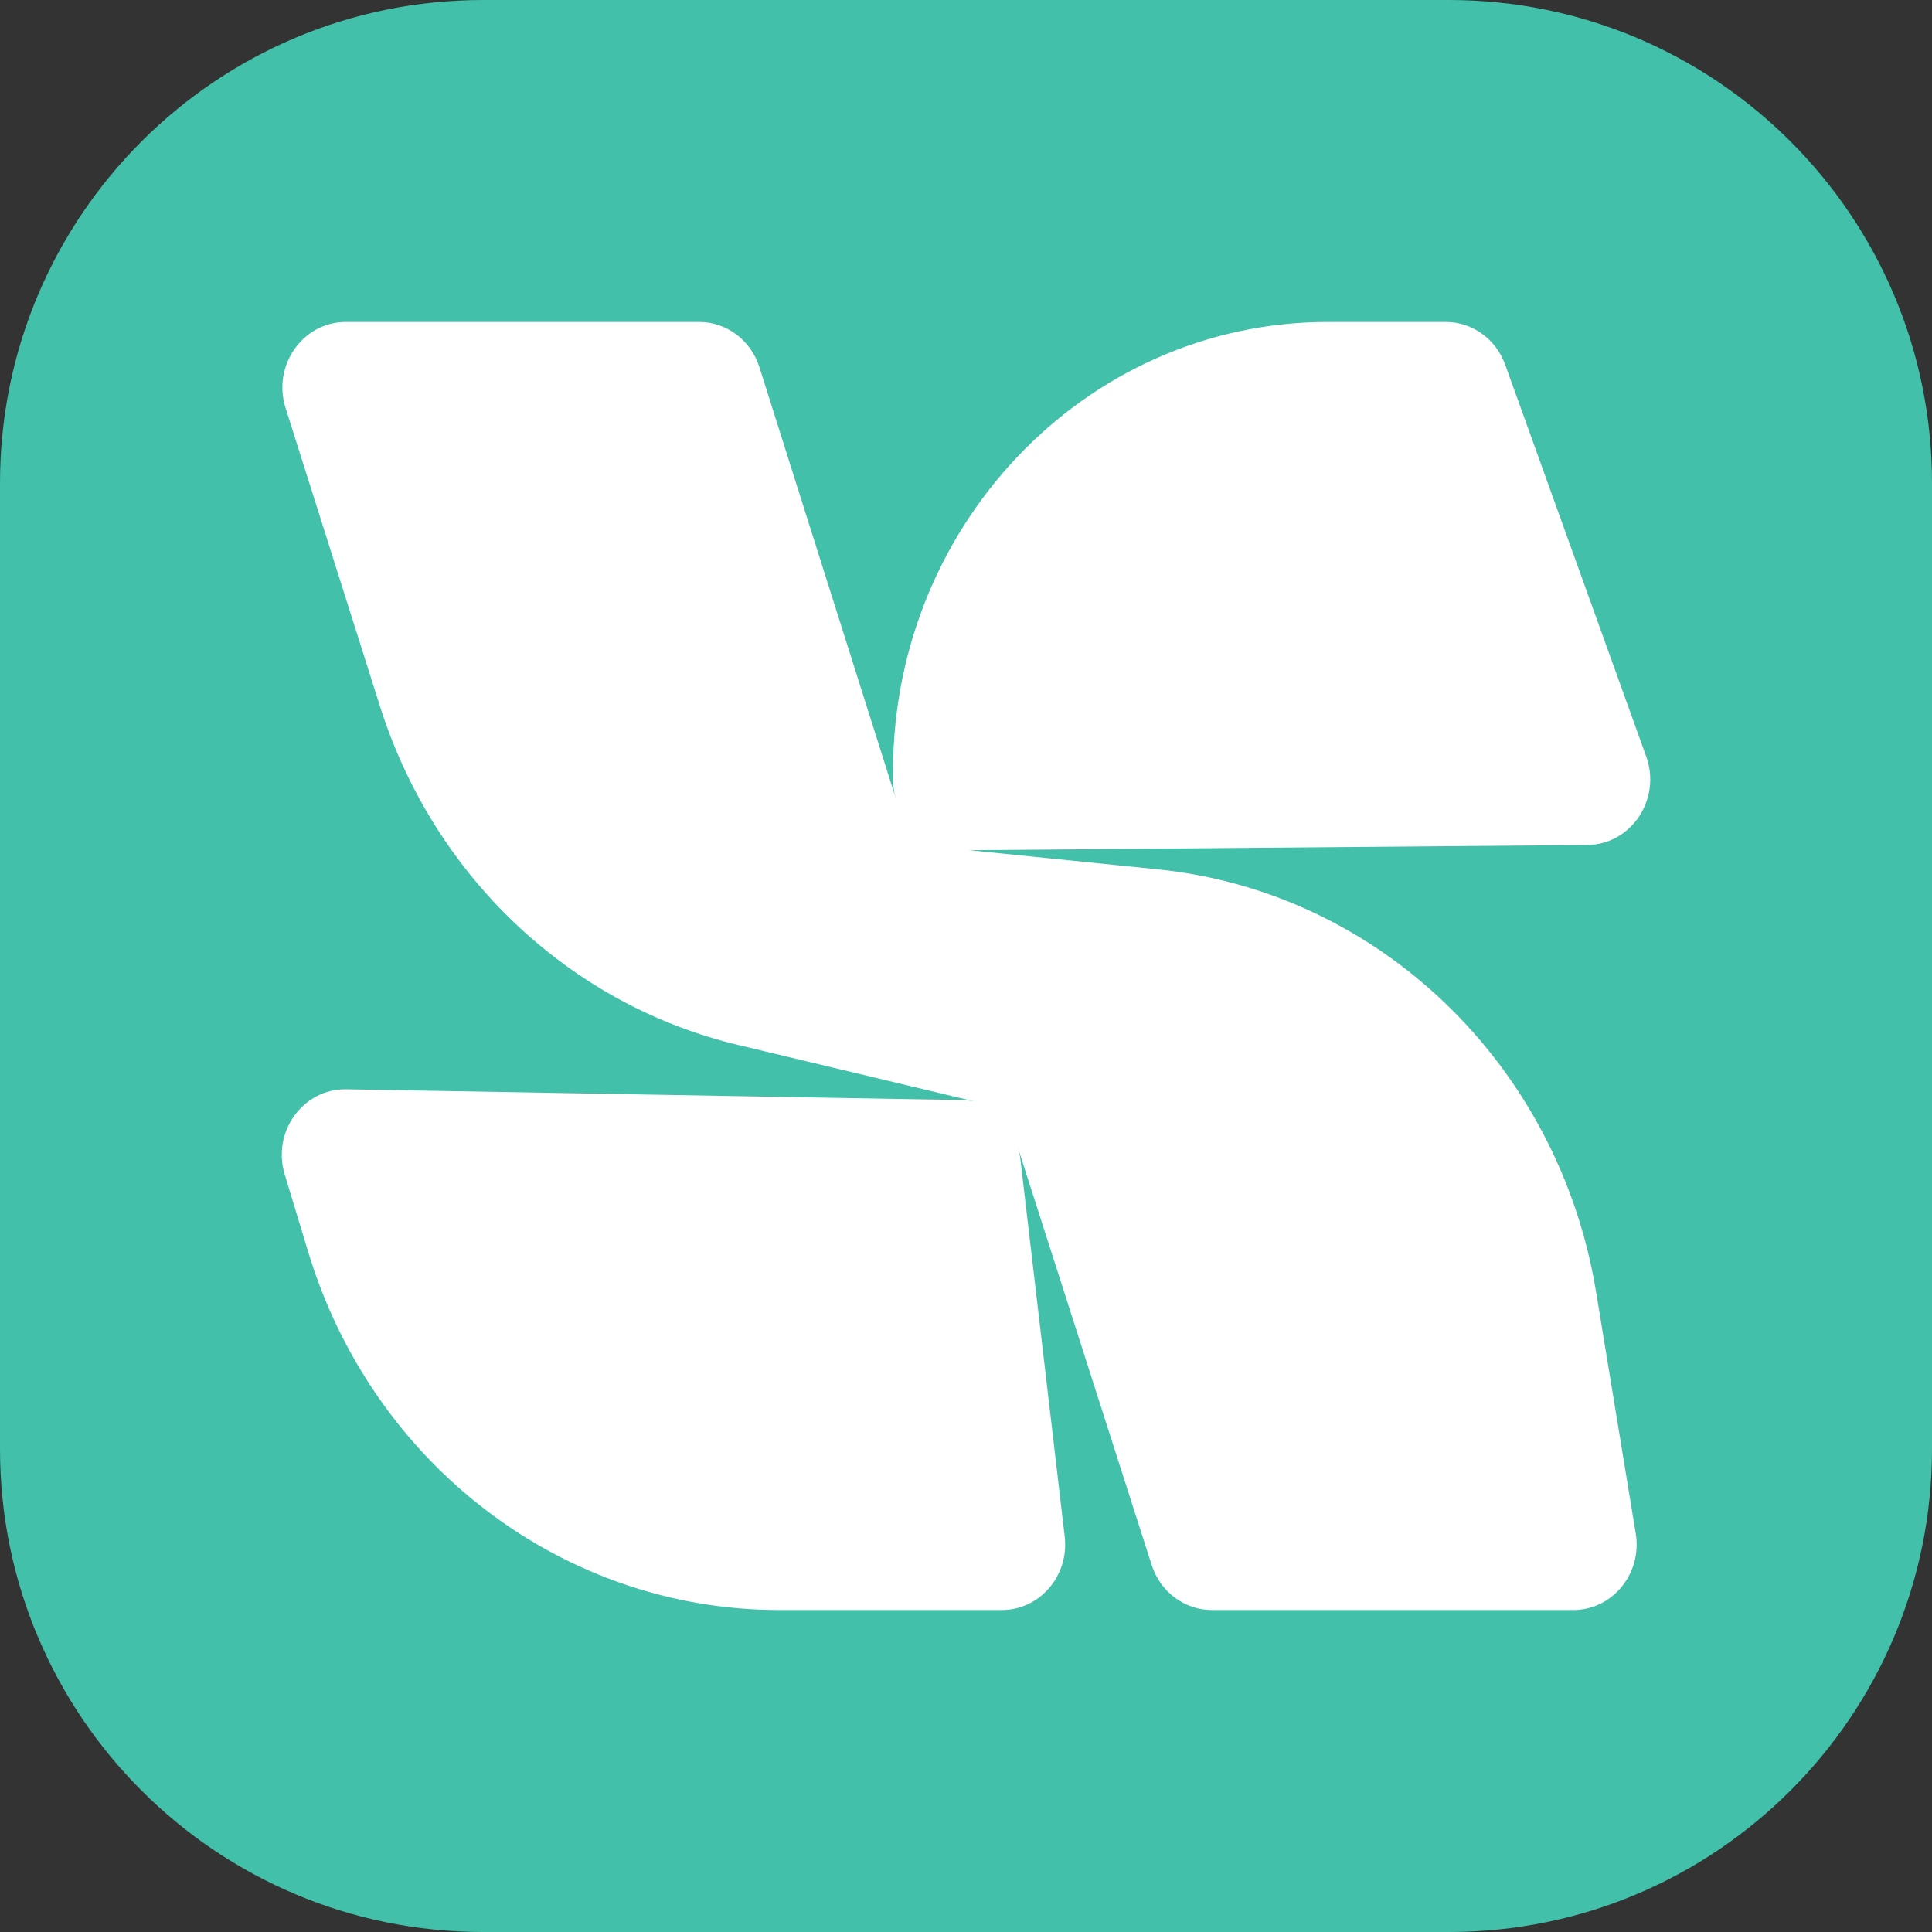 <svg width="32" height="32" viewBox="0 0 32 32" fill="none" xmlns="http://www.w3.org/2000/svg">
<rect x="0" y="0" width="32" height="32" fill="#333333" stroke="none"/>
<g clip-path="url(#clip0_103_23)">
<g clip-path="url(#clip1_103_23)">
<path d="M0 8C0 3.582 3.582 0 8 0H24C28.418 0 32 3.582 32 8V24C32 28.418 28.418 32 24 32H8C3.582 32 0 28.418 0 24V8Z" fill="#42C0A9"/>
<path d="M24.931 6.041L27.267 12.531C27.52 13.237 27.019 13.989 26.291 13.996L16.053 14.082L19.176 14.399C22.844 14.772 25.818 17.638 26.436 21.397L27.093 25.399C27.202 26.062 26.708 26.667 26.058 26.667H20.073C19.62 26.667 19.219 26.367 19.076 25.923L16.857 19.001C16.878 19.069 16.894 19.14 16.902 19.211L17.635 25.45C17.711 26.097 17.223 26.667 16.593 26.667H12.906C9.334 26.667 6.177 24.268 5.107 20.743L4.716 19.453C4.501 18.747 5.019 18.03 5.735 18.042L15.942 18.221C16.016 18.222 16.089 18.231 16.16 18.248L12.222 17.307C9.433 16.64 7.185 14.513 6.294 11.699L4.73 6.757C4.508 6.055 5.014 5.333 5.728 5.333H11.58C12.034 5.333 12.437 5.635 12.578 6.081L14.838 13.225C14.81 13.136 14.795 13.043 14.793 12.949C14.703 8.771 17.952 5.333 21.992 5.333H23.947C24.386 5.333 24.778 5.615 24.931 6.041Z" fill="white"/>
</g>
</g>
<defs>
<clipPath id="clip0_103_23">
<rect width="32" height="32" fill="white"/>
</clipPath>
<clipPath id="clip1_103_23">
<rect width="32" height="32" fill="white"/>
</clipPath>
</defs>
</svg>
